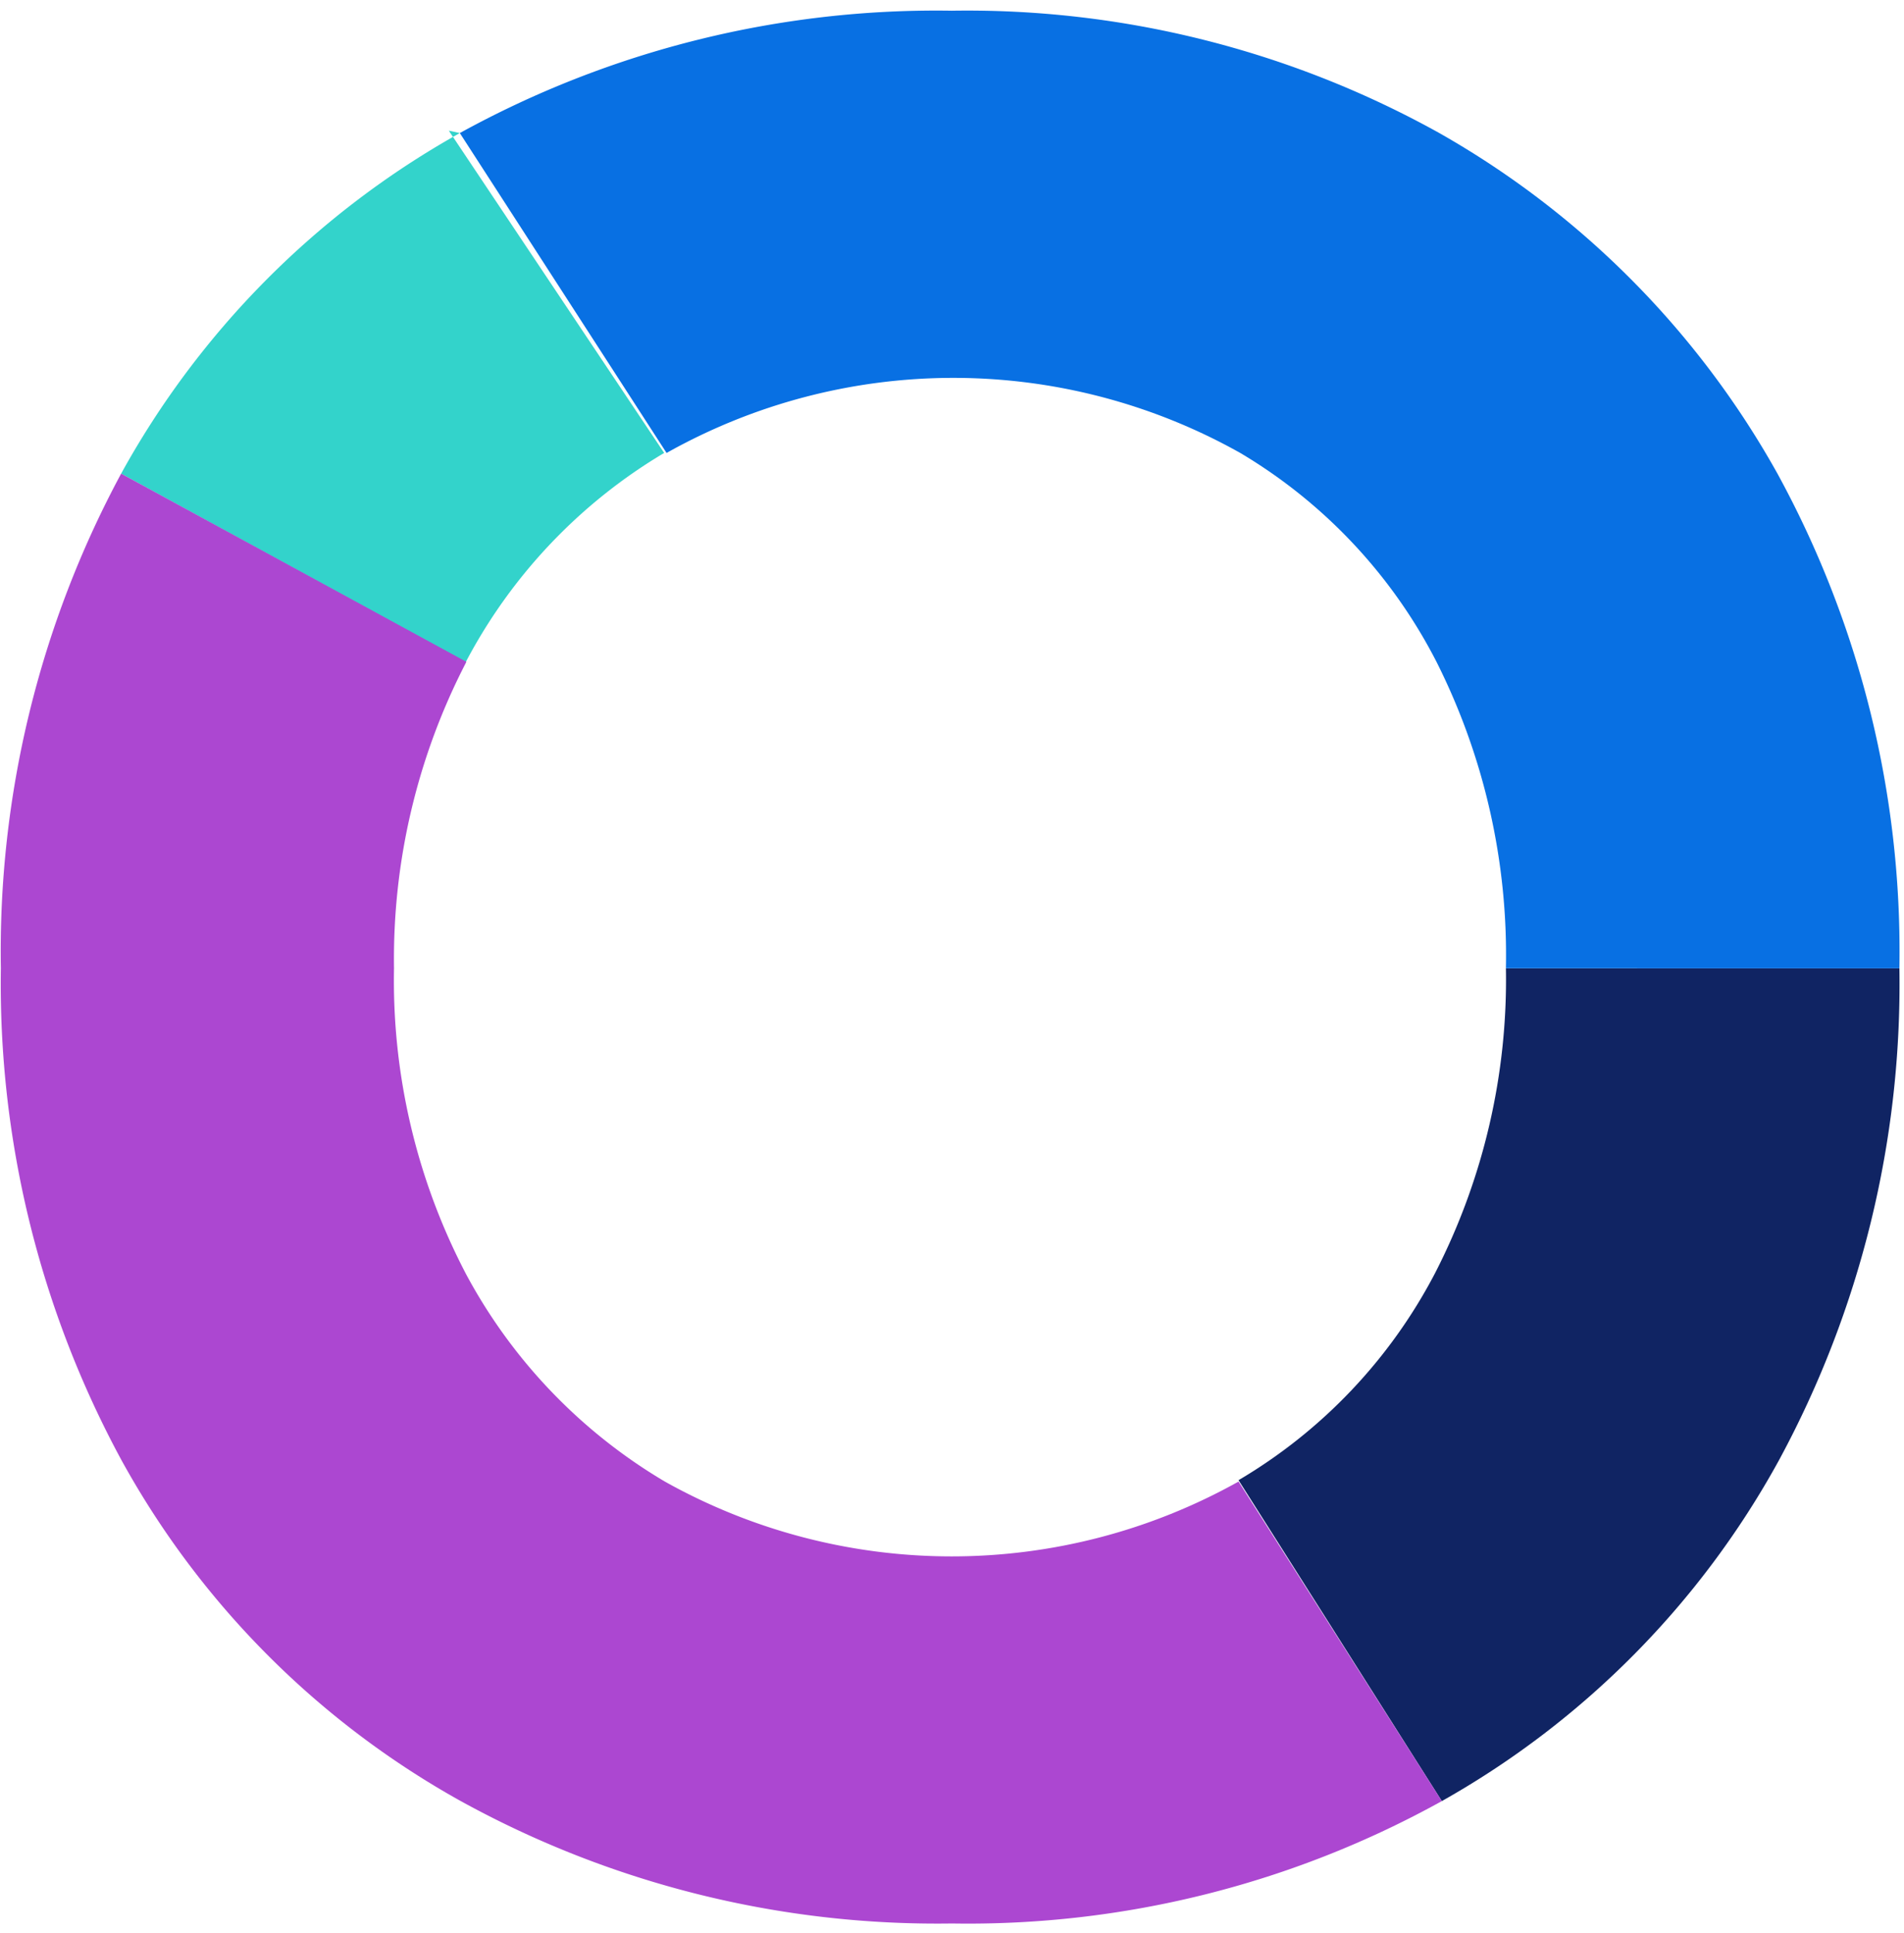 <svg class="" xmlns="http://www.w3.org/2000/svg" width="136" height="138" viewBox="0 0 136 138"><g><g><g><path fill="#102463" d="M102.988 128.595a62.29 62.29 0 0 0 24.07-24.316 71.373 71.373 0 0 0 8.614-35.145h-28.106a45.876 45.876 0 0 1-5.07 21.781 37.064 37.064 0 0 1-14.029 14.767z"/></g><g><path fill="#0870e3" d="M135.672 69.134a71.076 71.076 0 0 0-8.737-35.366 63.473 63.473 0 0 0-24.169-24.292A69.428 69.428 0 0 0 67.99.764 70.584 70.584 0 0 0 32.845 9.5l14.767 22.84a41.84 41.84 0 0 1 40.978 0 36.918 36.918 0 0 1 14.029 14.938 46.564 46.564 0 0 1 4.946 21.855z"/></g><g><path fill="#33d3cb" d="M32.845 9.5A62.266 62.266 0 0 0 8.652 33.818l24.612 13.462A37.879 37.879 0 0 1 47.44 32.34L32.058 9.33"/></g><g><path fill="#ac47d1" d="M8.652 33.817a71.915 71.915 0 0 0-8.59 35.317 71.373 71.373 0 0 0 8.615 35.12 62.118 62.118 0 0 0 24.193 24.317 70.511 70.511 0 0 0 35.12 8.762 69.822 69.822 0 0 0 34.998-8.738l-14.521-22.814a41.962 41.962 0 0 1-40.978 0 38.15 38.15 0 0 1-14.176-14.767 45.186 45.186 0 0 1-5.169-21.88 46.024 46.024 0 0 1 5.169-21.88z"/></g></g></g></svg>